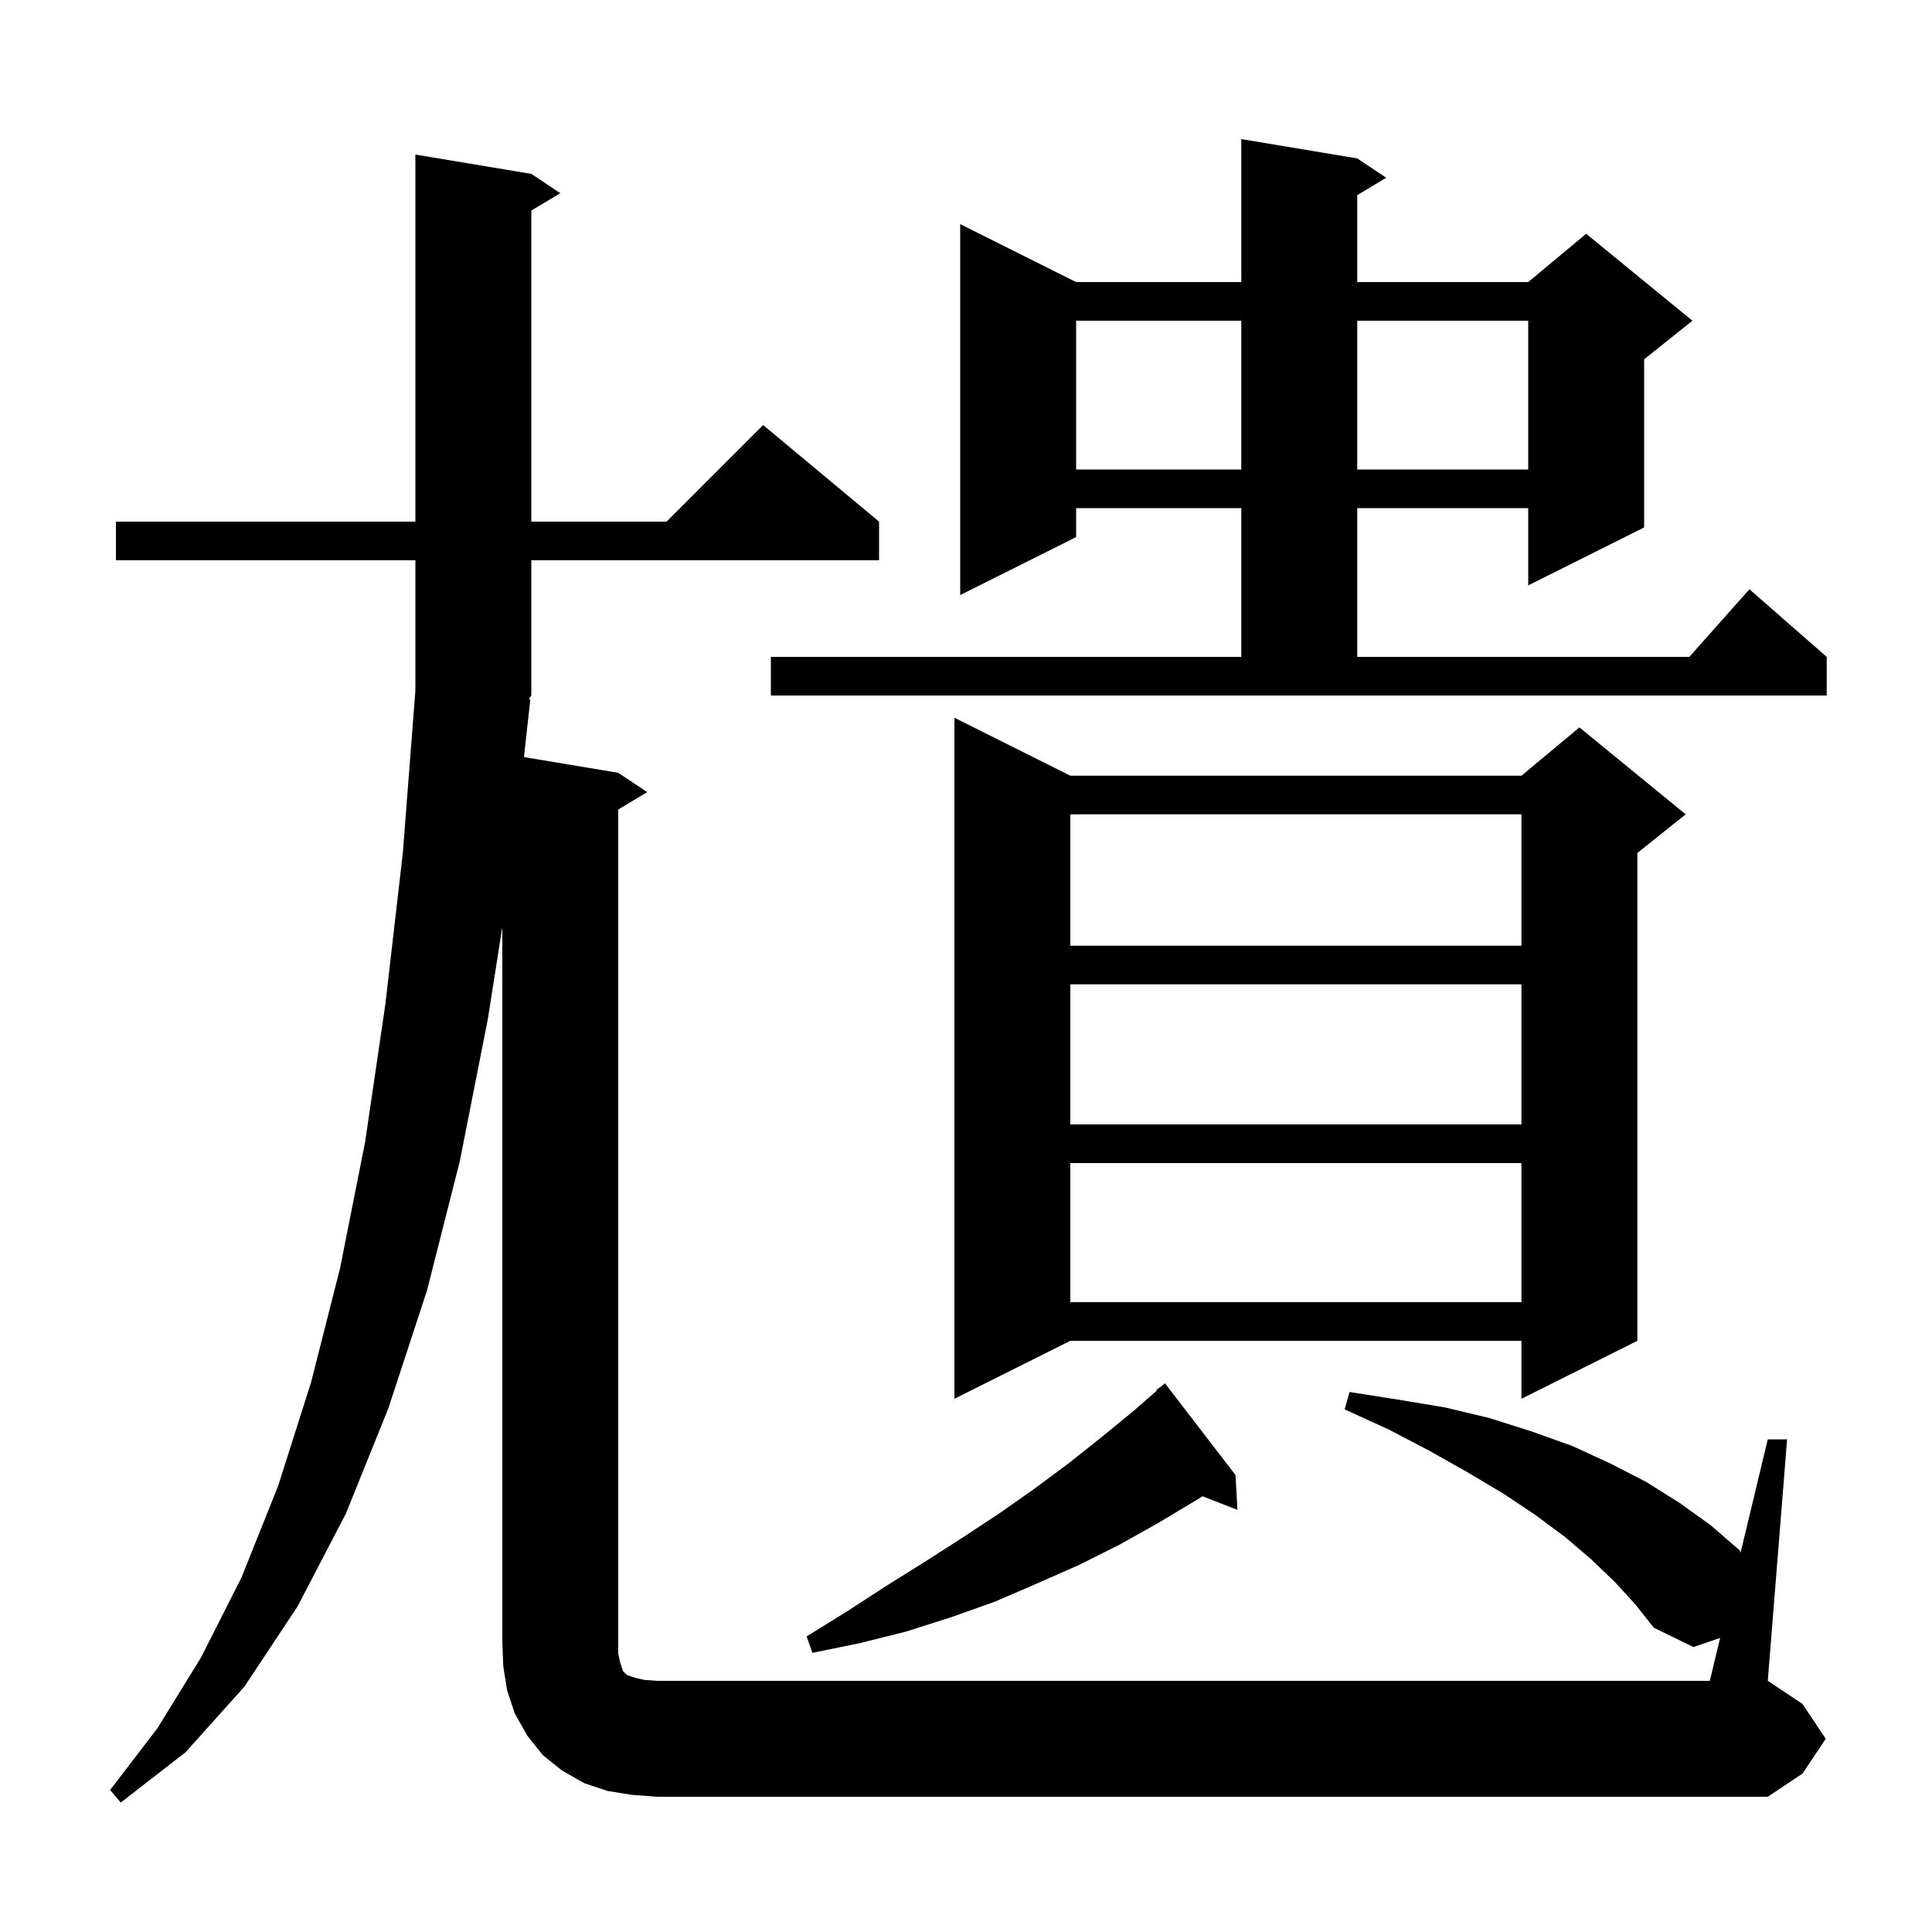 <svg xmlns="http://www.w3.org/2000/svg" xmlns:xlink="http://www.w3.org/1999/xlink" version="1.1" baseProfile="full" viewBox="0 0 200 200" width="200" height="200">
<g fill="black">
<path d="M 178.066 169.557 L 175.3 170.5 L 171.2 168.5 L 169.3 166.1 L 167.2 163.8 L 164.7 161.4 L 162.0 159.1 L 158.9 156.8 L 155.6 154.6 L 151.9 152.4 L 148.0 150.2 L 143.8 148.0 L 139.2 145.9 L 139.7 144.1 L 144.8 144.9 L 149.6 145.7 L 154.2 146.8 L 158.6 148.2 L 162.8 149.7 L 166.7 151.5 L 170.4 153.4 L 173.9 155.6 L 177.1 157.9 L 180.1 160.5 L 180.183 160.738 L 183.0 149.0 L 185.0 149.0 L 183.0 174.0 L 186.6 176.4 L 189.0 180.0 L 186.6 183.6 L 183.0 186.0 L 68.0 186.0 L 65.4 185.8 L 62.9 185.4 L 60.5 184.6 L 58.2 183.3 L 56.2 181.7 L 54.6 179.7 L 53.3 177.4 L 52.5 175.0 L 52.1 172.5 L 52.0 170.0 L 52.0 95.96 L 50.5 105.5 L 47.6 120.2 L 44.2 133.6 L 40.2 145.8 L 35.8 156.7 L 30.8 166.3 L 25.3 174.6 L 19.2 181.4 L 12.5 186.6 L 11.4 185.3 L 16.3 178.9 L 20.8 171.6 L 25.0 163.3 L 28.8 153.8 L 32.2 143.1 L 35.2 131.3 L 37.8 118.2 L 39.9 103.9 L 41.7 88.3 L 43.0 71.5 L 43.0 58.0 L 12.0 58.0 L 12.0 54.0 L 43.0 54.0 L 43.0 16.0 L 55.0 18.0 L 58.0 20.0 L 55.0 21.8 L 55.0 54.0 L 69.0 54.0 L 79.0 44.0 L 91.0 54.0 L 91.0 58.0 L 55.0 58.0 L 55.0 72.0 L 54.741 72.388 L 54.9 72.4 L 54.24 78.373 L 64.0 80.0 L 67.0 82.0 L 64.0 83.8 L 64.0 171.2 L 64.2 172.1 L 64.5 173.0 L 64.9 173.4 L 65.8 173.7 L 66.7 173.9 L 68.0 174.0 L 177.0 174.0 Z M 127.9 152.7 L 128.1 156.3 L 124.48 154.892 L 124.0 155.2 L 120.0 157.6 L 115.9 159.9 L 111.7 162.0 L 107.4 163.9 L 103.0 165.8 L 98.5 167.4 L 93.8 168.9 L 89.0 170.1 L 84.1 171.1 L 83.5 169.4 L 87.7 166.8 L 91.7 164.2 L 95.7 161.7 L 99.6 159.2 L 103.4 156.7 L 107.1 154.1 L 110.6 151.5 L 114.0 148.8 L 117.3 146.1 L 119.751 143.955 L 119.7 143.9 L 120.6 143.2 Z M 110.8 80.3 L 157.5 80.3 L 163.5 75.3 L 174.5 84.3 L 169.5 88.3 L 169.5 138.8 L 157.5 144.8 L 157.5 138.8 L 110.8 138.8 L 98.8 144.8 L 98.8 74.3 Z M 110.8 120.4 L 110.8 134.8 L 157.5 134.8 L 157.5 120.4 Z M 110.8 101.9 L 110.8 116.4 L 157.5 116.4 L 157.5 101.9 Z M 110.8 84.3 L 110.8 97.9 L 157.5 97.9 L 157.5 84.3 Z M 79.8 68.0 L 128.5 68.0 L 128.5 52.6 L 111.4 52.6 L 111.4 55.6 L 99.4 61.6 L 99.4 23.2 L 111.4 29.2 L 128.5 29.2 L 128.5 14.4 L 140.5 16.4 L 143.5 18.4 L 140.5 20.2 L 140.5 29.2 L 158.2 29.2 L 164.2 24.2 L 175.2 33.2 L 170.2 37.2 L 170.2 54.6 L 158.2 60.6 L 158.2 52.6 L 140.5 52.6 L 140.5 68.0 L 174.878 68.0 L 181.1 61.0 L 189.1 68.0 L 189.1 72.0 L 79.8 72.0 Z M 111.4 33.2 L 111.4 48.6 L 128.5 48.6 L 128.5 33.2 Z M 140.5 33.2 L 140.5 48.6 L 158.2 48.6 L 158.2 33.2 Z " />
</g>
</svg>
